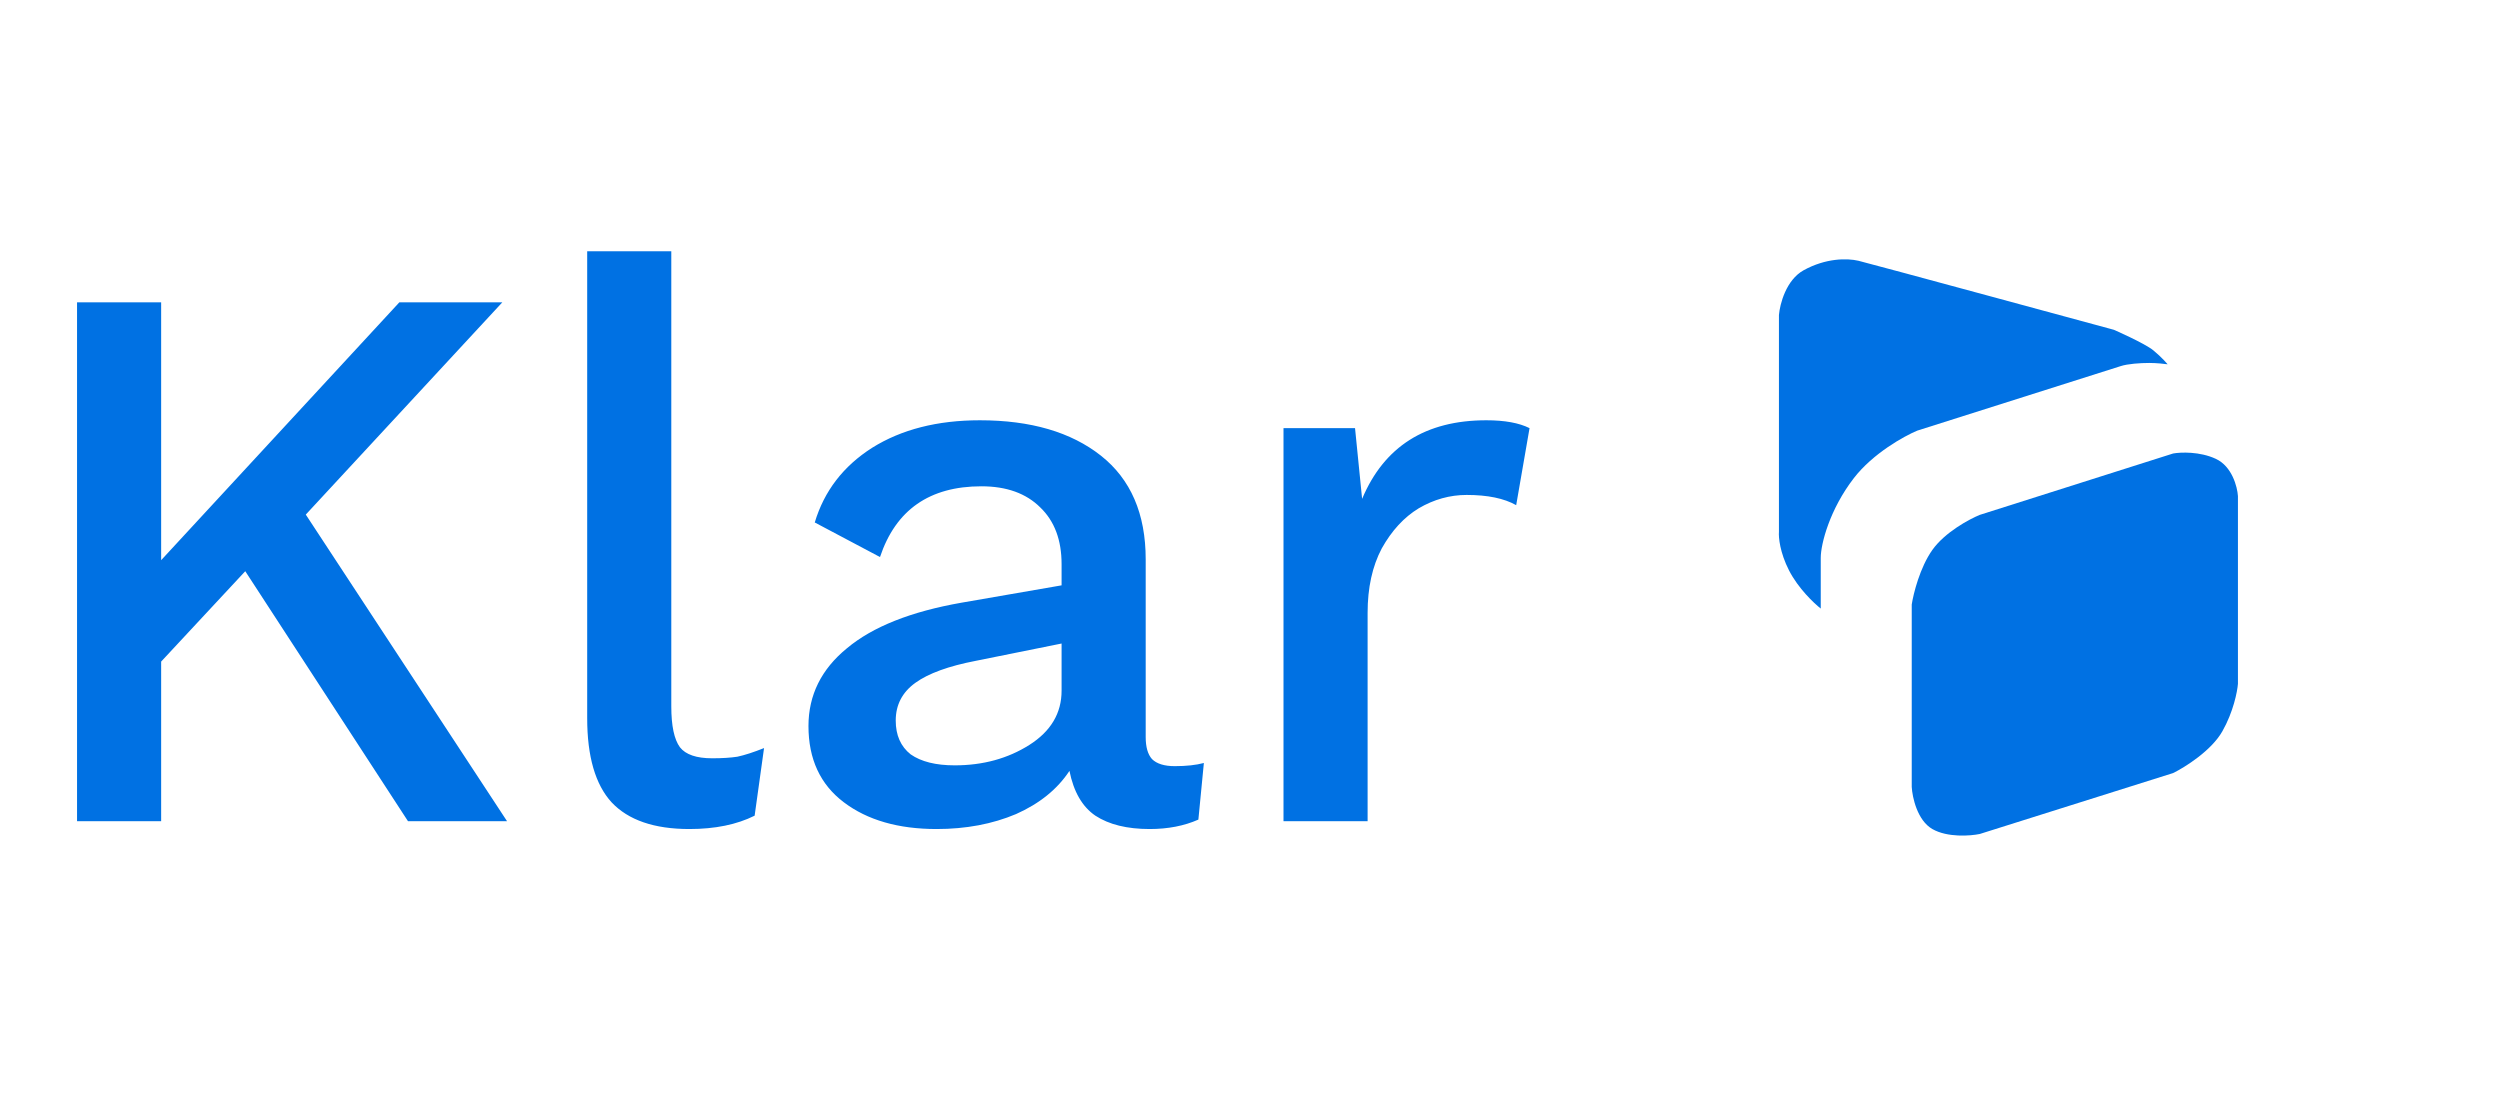 <svg width="137" height="60" viewBox="0 0 137 60" fill="none" xmlns="http://www.w3.org/2000/svg">
<path d="M13.44 31.302L8.831 36.255V45H4.222V16.569H8.831V30.698L21.883 16.569H27.526L16.757 28.2L27.785 45H22.357L13.44 31.302ZM36.787 38.711C36.787 39.773 36.945 40.52 37.261 40.951C37.577 41.353 38.166 41.554 39.027 41.554C39.573 41.554 40.032 41.525 40.406 41.468C40.808 41.382 41.296 41.224 41.87 40.994L41.354 44.699C40.377 45.187 39.185 45.431 37.778 45.431C35.854 45.431 34.432 44.943 33.514 43.966C32.623 42.99 32.178 41.453 32.178 39.357V13.769H36.787V38.711ZM64.378 41.985C65.01 41.985 65.541 41.927 65.972 41.812L65.671 44.914C64.895 45.258 64.005 45.431 63 45.431C61.765 45.431 60.774 45.187 60.027 44.699C59.309 44.21 58.836 43.392 58.606 42.243C57.945 43.248 56.969 44.038 55.677 44.612C54.384 45.158 52.934 45.431 51.326 45.431C49.23 45.431 47.535 44.943 46.243 43.966C44.95 42.99 44.304 41.597 44.304 39.788C44.304 38.093 45.008 36.672 46.415 35.523C47.822 34.346 49.919 33.513 52.704 33.025L58.175 32.077V30.914C58.175 29.593 57.787 28.559 57.012 27.812C56.237 27.037 55.16 26.649 53.781 26.649C50.938 26.649 49.086 27.942 48.224 30.526L44.649 28.631C45.166 26.908 46.214 25.544 47.794 24.538C49.402 23.533 51.369 23.031 53.695 23.031C56.481 23.031 58.692 23.677 60.329 24.969C61.966 26.262 62.784 28.157 62.784 30.655V40.391C62.784 40.936 62.899 41.339 63.129 41.597C63.388 41.855 63.804 41.985 64.378 41.985ZM52.317 41.941C53.867 41.941 55.231 41.568 56.409 40.822C57.586 40.075 58.175 39.084 58.175 37.849V35.265L53.48 36.212C51.986 36.499 50.881 36.901 50.163 37.418C49.445 37.935 49.086 38.625 49.086 39.486C49.086 40.29 49.359 40.908 49.904 41.339C50.479 41.74 51.283 41.941 52.317 41.941ZM81.45 23.031C82.455 23.031 83.245 23.174 83.819 23.462L83.087 27.683C82.427 27.31 81.522 27.123 80.373 27.123C79.454 27.123 78.578 27.367 77.746 27.855C76.941 28.344 76.267 29.076 75.721 30.052C75.204 31.029 74.945 32.206 74.945 33.585V45H70.336V23.462H74.256L74.644 27.338C75.85 24.467 78.119 23.031 81.45 23.031Z" fill="#0071E3"/>
<path d="M104.763 43.124V33.128C104.855 32.531 105.211 31.095 105.896 30.132C106.581 29.169 107.91 28.454 108.489 28.216L119.089 24.851C119.5 24.778 120.544 24.733 121.43 25.146C122.317 25.559 122.605 26.677 122.639 27.185V37.475C122.605 37.901 122.387 39.018 121.783 40.079C121.179 41.14 119.735 42.044 119.089 42.363L108.489 45.703C107.969 45.81 106.722 45.905 105.896 45.433C105.07 44.962 104.796 43.697 104.763 43.124Z" fill="#0071E3"/>
<path d="M98.04 31.261C98.544 32.244 99.408 33.062 99.777 33.349V30.574C99.777 29.788 100.281 27.897 101.59 26.202C102.637 24.846 104.343 23.901 105.065 23.599C108.657 22.461 115.916 20.16 116.218 20.062C116.596 19.939 117.276 19.89 117.779 19.89C118.182 19.89 118.619 19.939 118.786 19.964C118.786 19.964 118.484 19.595 118.006 19.202C117.528 18.809 115.841 18.073 115.841 18.073C115.841 18.073 102.345 14.408 101.842 14.29C101.212 14.143 100.054 14.143 98.846 14.806C97.879 15.336 97.537 16.664 97.486 17.262V29.149C97.461 29.444 97.537 30.279 98.04 31.261Z" fill="#0071E3"/>
</svg>
